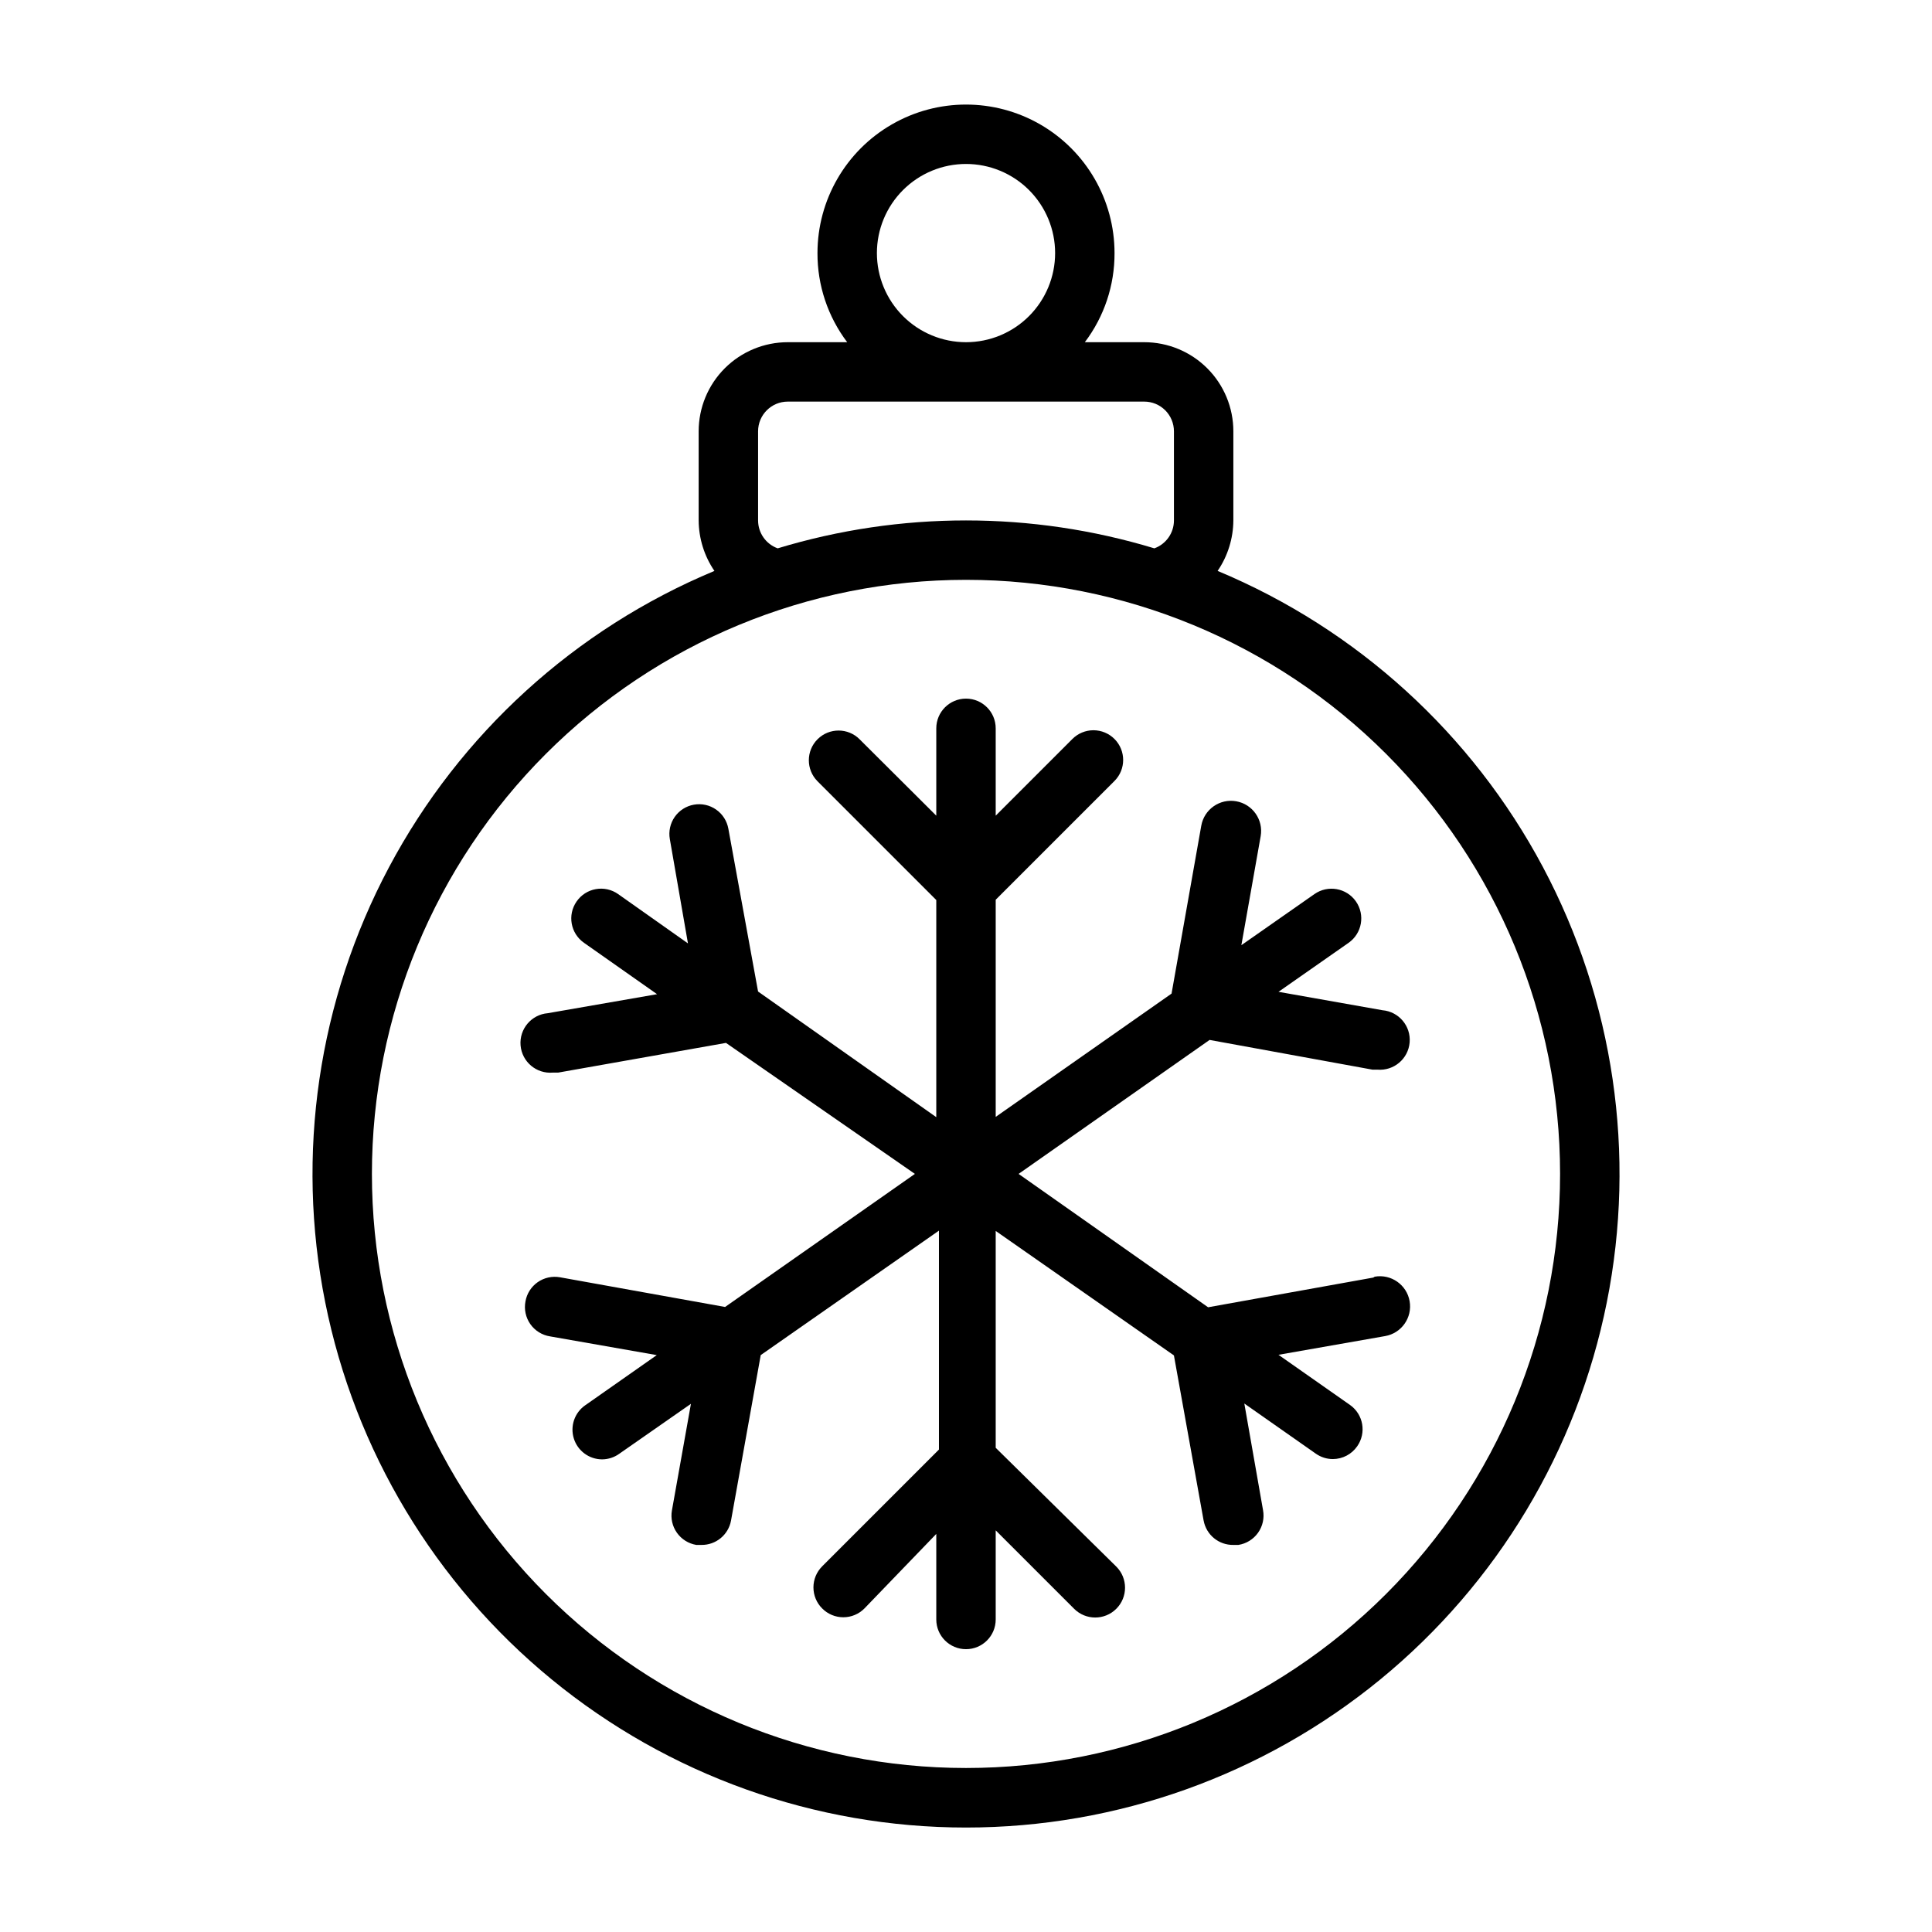 <?xml version="1.0" encoding="UTF-8"?>
<!-- Uploaded to: ICON Repo, www.iconrepo.com, Generator: ICON Repo Mixer Tools -->
<svg fill="#000000" width="800px" height="800px" version="1.1" viewBox="144 144 512 512" xmlns="http://www.w3.org/2000/svg">
 <g>
  <path d="m466.68 295.3c2.691-3.945 4.141-8.605 4.172-13.383v-23.617c0-6.262-2.488-12.27-6.918-16.699-4.43-4.426-10.438-6.914-16.699-6.914h-15.742c5.141-6.797 7.906-15.094 7.871-23.617 0-14.062-7.504-27.055-19.68-34.086-12.18-7.031-27.184-7.031-39.359 0-12.18 7.031-19.684 20.023-19.684 34.086-0.031 8.523 2.734 16.82 7.875 23.617h-15.746c-6.262 0-12.27 2.488-16.699 6.914-4.43 4.43-6.918 10.438-6.918 16.699v23.617c0.031 4.777 1.484 9.438 4.176 13.383-36.945 15.41-67.41 43.145-86.215 78.484-18.805 35.336-24.785 76.098-16.926 115.35 7.859 39.25 29.074 74.566 60.031 99.941 30.961 25.375 69.754 39.242 109.79 39.242 40.027 0 78.82-13.867 109.78-39.242s52.172-60.691 60.031-99.941c7.859-39.254 1.879-80.016-16.926-115.35-18.805-35.34-49.27-63.074-86.211-78.484zm-90.293-84.23c0-6.266 2.488-12.27 6.918-16.699 4.426-4.43 10.434-6.918 16.699-6.918 6.262 0 12.27 2.488 16.699 6.918 4.426 4.43 6.914 10.434 6.914 16.699 0 6.262-2.488 12.27-6.914 16.699-4.43 4.43-10.438 6.918-16.699 6.918-6.266 0-12.273-2.488-16.699-6.918-4.43-4.43-6.918-10.438-6.918-16.699zm-31.488 70.848v-23.617c0-4.348 3.523-7.871 7.871-7.871h94.465c2.09 0 4.09 0.828 5.566 2.305s2.305 3.481 2.305 5.566v23.617c0 3.316-2.078 6.273-5.195 7.398-32.539-9.863-67.277-9.863-99.816 0-3.117-1.125-5.195-4.082-5.195-7.398zm55.105 330.62c-41.758 0-81.805-16.586-111.33-46.113-29.527-29.527-46.113-69.57-46.113-111.33 0-41.754 16.586-81.801 46.113-111.32 29.523-29.527 69.57-46.113 111.33-46.113 41.754 0 81.801 16.586 111.32 46.113 29.527 29.523 46.113 69.57 46.113 111.32 0 41.758-16.586 81.801-46.113 111.33-29.523 29.527-69.57 46.113-111.32 46.113z"/>
  <path d="m507.93 482.57-43.77 7.871-50.223-35.344 50.617-35.504 43.141 7.871h1.34l-0.004 0.004c4.348 0.367 8.172-2.856 8.539-7.203 0.371-4.348-2.856-8.172-7.203-8.543l-27.551-4.879 18.578-12.988c3.566-2.5 4.43-7.418 1.93-10.984-2.5-3.562-7.418-4.426-10.984-1.926l-19.363 13.539 5.117-28.891c0.762-4.348-2.148-8.488-6.496-9.25-4.348-0.762-8.488 2.148-9.25 6.496l-7.871 44.477-46.602 32.668v-57.543l31.488-31.488c3.051-3.07 3.051-8.031 0-11.102-1.48-1.488-3.492-2.328-5.59-2.328-2.098 0-4.109 0.84-5.59 2.328l-20.309 20.312v-23.145c0-4.348-3.523-7.875-7.871-7.875s-7.875 3.527-7.875 7.875v23.145l-20.309-20.23v-0.004c-3.066-3.086-8.051-3.102-11.137-0.039-3.09 3.066-3.106 8.055-0.043 11.141l31.488 31.488v57.543l-47.23-33.297-7.871-43.141c-0.367-2.055-1.531-3.883-3.246-5.078-1.711-1.199-3.828-1.664-5.887-1.297-2.059 0.363-3.883 1.531-5.082 3.242-1.195 1.715-1.66 3.832-1.293 5.891l4.801 27.629-18.5-13.066c-1.719-1.215-3.852-1.688-5.922-1.316-2.07 0.367-3.906 1.551-5.098 3.285-2.473 3.566-1.594 8.457 1.969 10.941l19.363 13.617-28.969 5.039c-4.348 0.367-7.57 4.191-7.203 8.539 0.371 4.348 4.195 7.574 8.543 7.203h1.418l44.477-7.871 50.062 34.715-50.301 35.266-43.77-7.871c-2.055-0.363-4.172 0.102-5.887 1.297-1.711 1.195-2.879 3.023-3.242 5.082-0.41 2.102 0.055 4.281 1.285 6.035 1.234 1.754 3.129 2.93 5.246 3.254l28.262 4.961-18.973 13.305v-0.004c-2.816 1.965-4.031 5.531-3.004 8.809 1.023 3.277 4.059 5.512 7.492 5.519 1.641-0.012 3.238-0.535 4.566-1.496l18.973-13.227-5.039 28.262c-0.367 2.066 0.109 4.195 1.324 5.91 1.211 1.715 3.059 2.875 5.129 3.223h1.34c3.848 0.062 7.18-2.668 7.871-6.457l7.871-43.848 47.23-32.984v58.016l-30.938 30.938 0.004 0.004c-1.492 1.477-2.328 3.488-2.328 5.586 0 2.102 0.836 4.113 2.328 5.59 1.477 1.492 3.488 2.328 5.59 2.328 2.098 0 4.109-0.836 5.59-2.328l19.047-19.758v22.672c0 4.348 3.527 7.871 7.875 7.871s7.871-3.523 7.871-7.871v-23.617l20.781 20.781c3.086 3.09 8.094 3.09 11.18 0 3.086-3.086 3.086-8.09 0-11.176l-31.961-31.488v-57.465l47.23 32.984 7.871 43.77 0.004-0.004c0.691 3.789 4.019 6.519 7.871 6.457h1.34-0.004c2.102-0.328 3.984-1.492 5.215-3.227 1.23-1.734 1.707-3.894 1.32-5.984l-4.961-28.262 18.973 13.305c1.316 0.918 2.883 1.414 4.488 1.418 2.574-0.008 4.984-1.27 6.453-3.387 2.488-3.547 1.645-8.438-1.887-10.941l-18.973-13.305 28.262-4.961c4.348-0.758 7.254-4.898 6.492-9.246-0.762-4.348-4.902-7.258-9.25-6.496z"/>
 </g>
</svg>